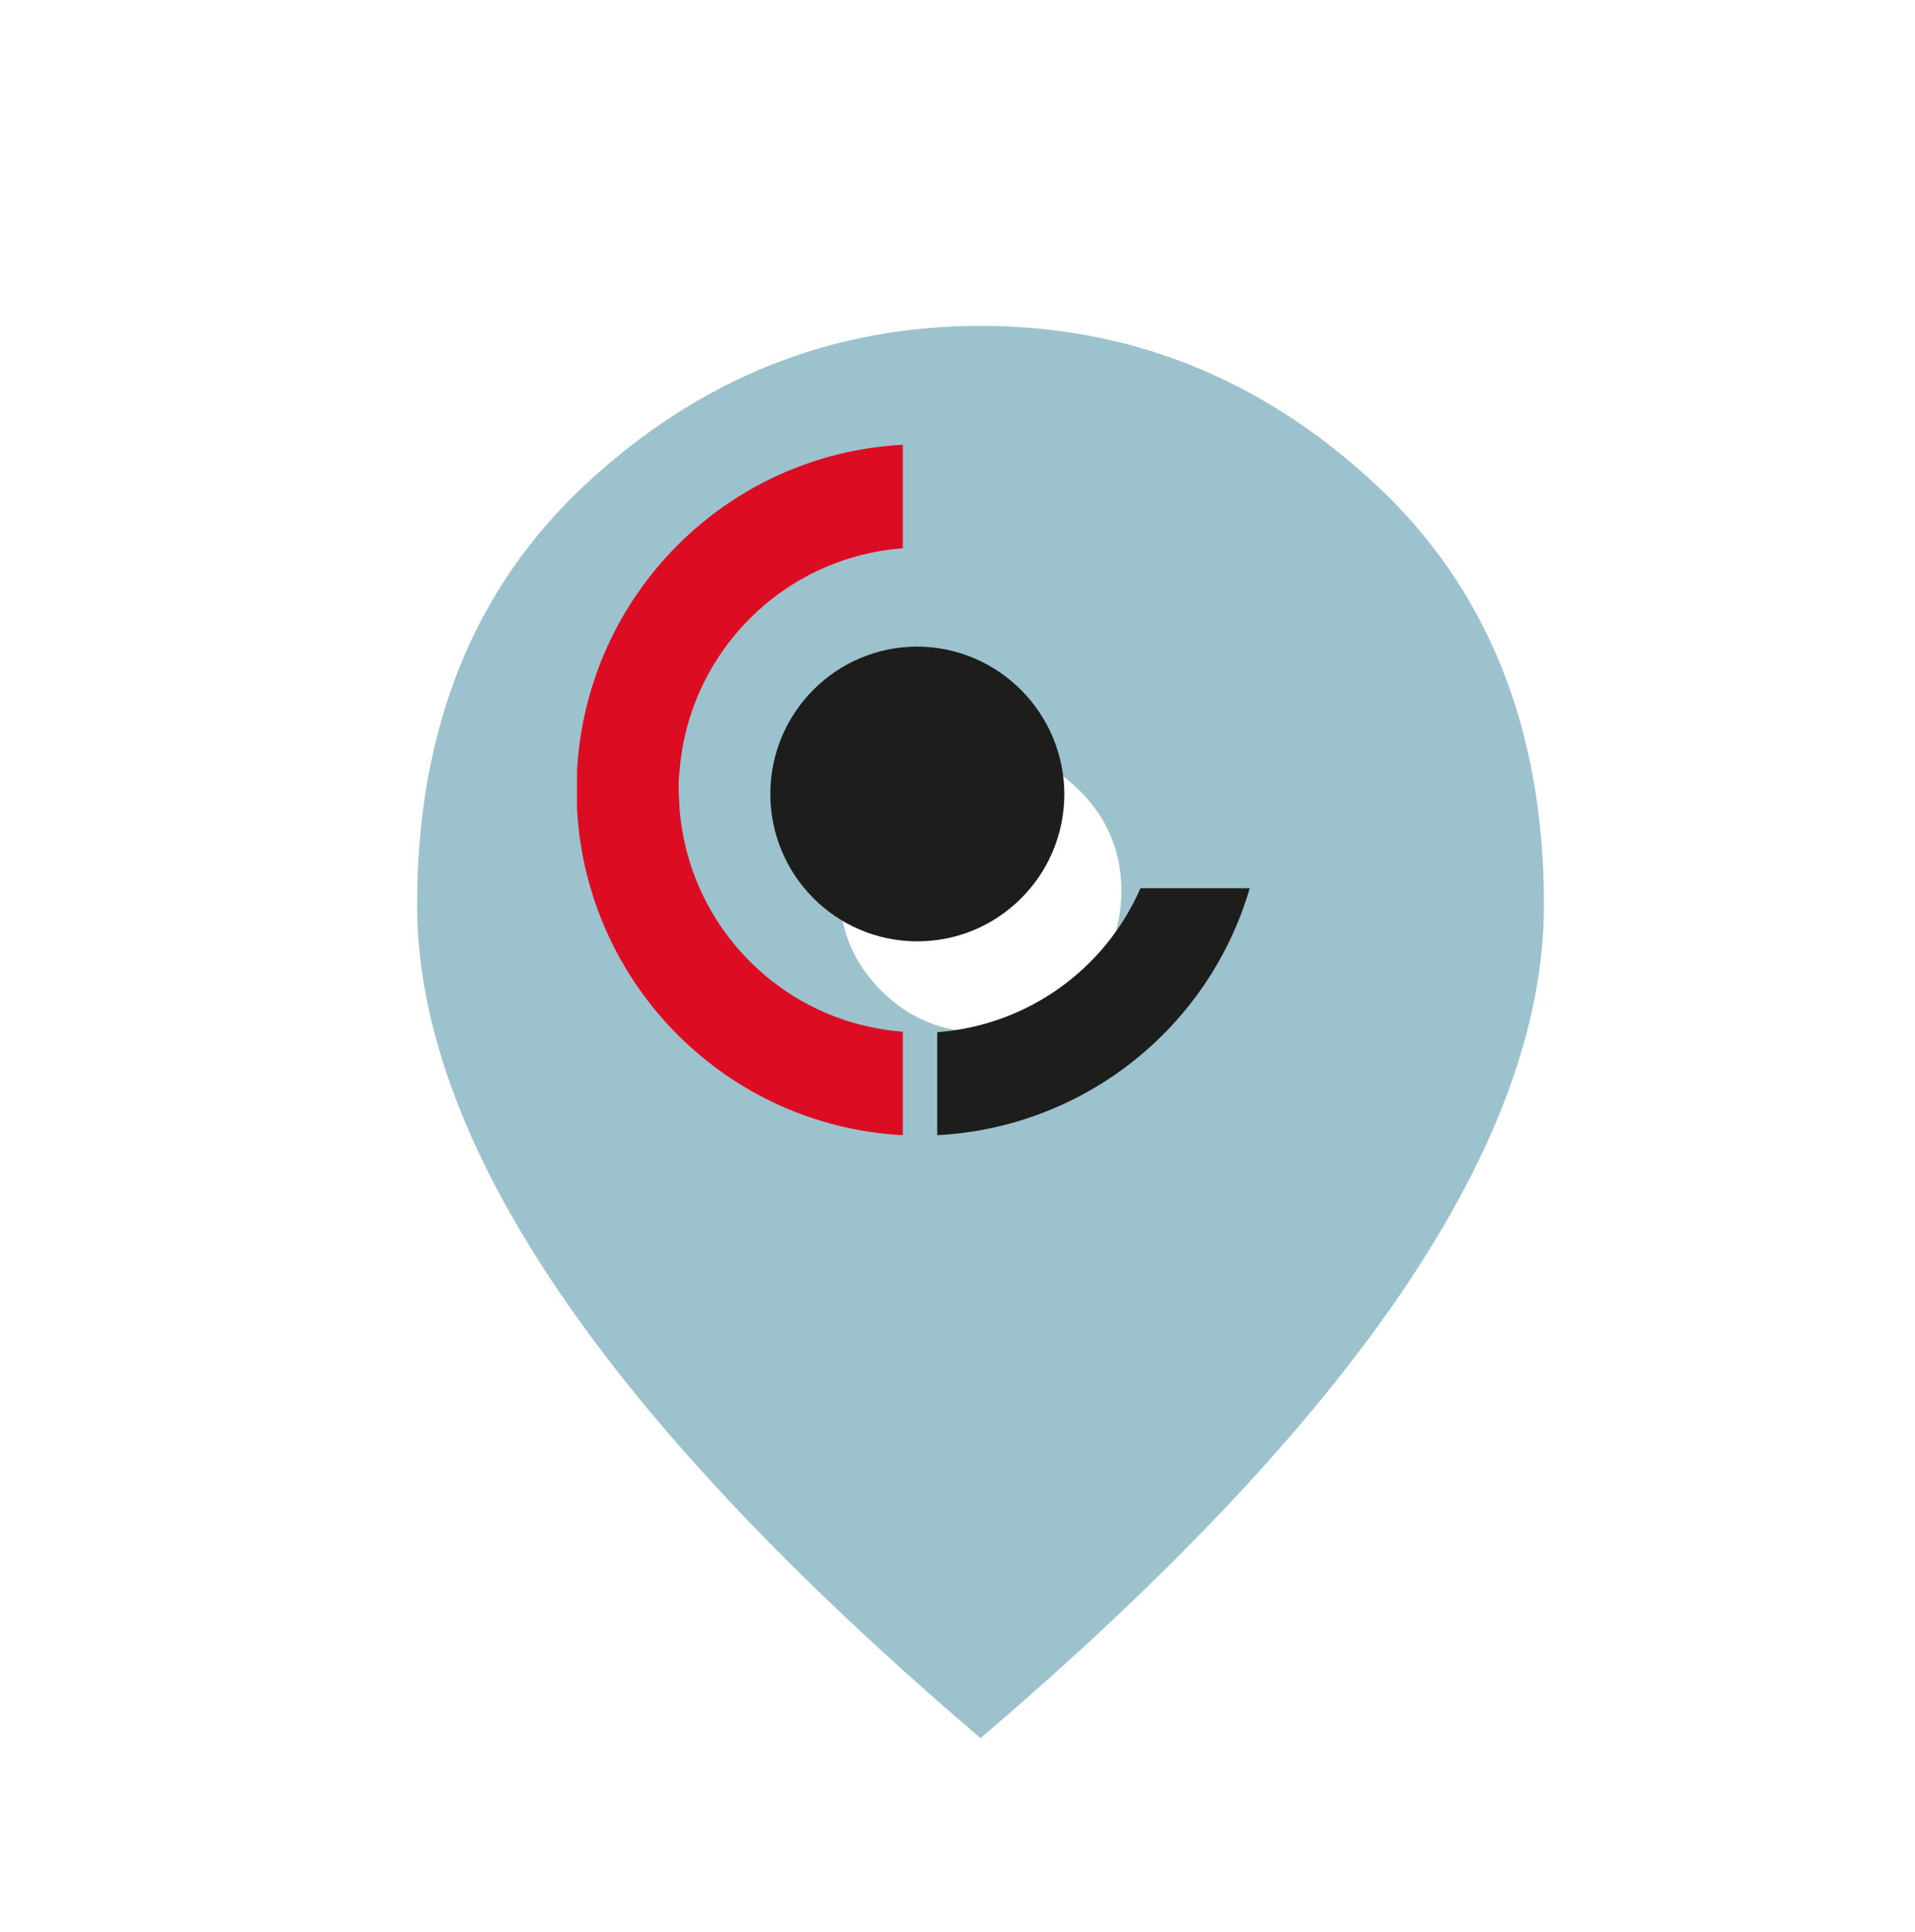 <svg width="114" height="115" viewBox="0 0 114 115" fill="none" xmlns="http://www.w3.org/2000/svg">
  <mask id="mask0_448_3477" style="mask-type:alpha" maskUnits="userSpaceOnUse" x="0" y="0" width="114" height="115">
    <rect y="0.322" width="114" height="114" fill="#D9D9D9"/>
  </mask>
  <g mask="url(#mask0_448_3477)">
    <g filter="url(#filter0_d_448_3477)">
      <path d="M54.372 55.431C56.678 55.431 58.652 54.608 60.294 52.961C61.936 51.315 62.757 49.336 62.757 47.024C62.757 44.712 61.936 42.733 60.294 41.087C58.652 39.441 56.678 38.618 54.372 38.618C52.066 38.618 50.092 39.441 48.45 41.087C46.808 42.733 45.987 44.712 45.987 47.024C45.987 49.336 46.808 51.315 48.45 52.961C50.092 54.608 52.066 55.431 54.372 55.431ZM54.372 97.463C43.122 87.865 34.72 78.951 29.165 70.72C23.61 62.489 20.832 54.87 20.832 47.865C20.832 37.357 24.203 28.985 30.946 22.751C37.689 16.516 45.498 13.398 54.372 13.398C63.246 13.398 71.054 16.516 77.797 22.751C84.54 28.985 87.912 37.357 87.912 47.865C87.912 54.87 85.134 62.489 79.579 70.72C74.024 78.951 65.622 87.865 54.372 97.463Z" fill="#9CC2CE"/>
    </g>
    <path d="M54.61 38.489C49.783 38.489 45.867 42.407 45.859 47.247C45.851 52.086 49.754 56.018 54.581 56.034C59.408 56.05 63.336 52.145 63.36 47.305C63.36 42.453 59.45 38.513 54.61 38.489" fill="#1D1D1B"/>
    <path d="M34.35 45.964C34.35 46.325 34.35 46.685 34.35 47.046C34.35 47.407 34.35 47.759 34.35 48.12C34.897 58.625 43.266 67.02 53.742 67.573V61.412C46.634 60.879 40.983 55.213 40.451 48.085C40.451 47.724 40.398 47.372 40.398 47.011C40.398 46.65 40.398 46.289 40.451 45.928C40.999 38.815 46.646 33.168 53.742 32.637V26.475C43.267 27.024 34.897 35.417 34.35 45.92" fill="#DC0C23"/>
    <path d="M67.892 52.873C65.761 57.75 61.104 61.048 55.793 61.441V67.573C64.49 67.12 71.951 61.225 74.397 52.873H67.892Z" fill="#1D1D1B"/>
  </g>
  <defs>
    <filter id="filter0_d_448_3477" x="16.832" y="11.398" width="83.08" height="100.064" filterUnits="userSpaceOnUse" color-interpolation-filters="sRGB">
      <feFlood flood-opacity="0" result="BackgroundImageFix"/>
      <feColorMatrix in="SourceAlpha" type="matrix" values="0 0 0 0 0 0 0 0 0 0 0 0 0 0 0 0 0 0 127 0" result="hardAlpha"/>
      <feOffset dx="4" dy="6"/>
      <feGaussianBlur stdDeviation="4"/>
      <feComposite in2="hardAlpha" operator="out"/>
      <feColorMatrix type="matrix" values="0 0 0 0 0.114 0 0 0 0 0.114 0 0 0 0 0.106 0 0 0 0.15 0"/>
      <feBlend mode="normal" in2="BackgroundImageFix" result="effect1_dropShadow_448_3477"/>
      <feBlend mode="normal" in="SourceGraphic" in2="effect1_dropShadow_448_3477" result="shape"/>
    </filter>
  </defs>
</svg>
